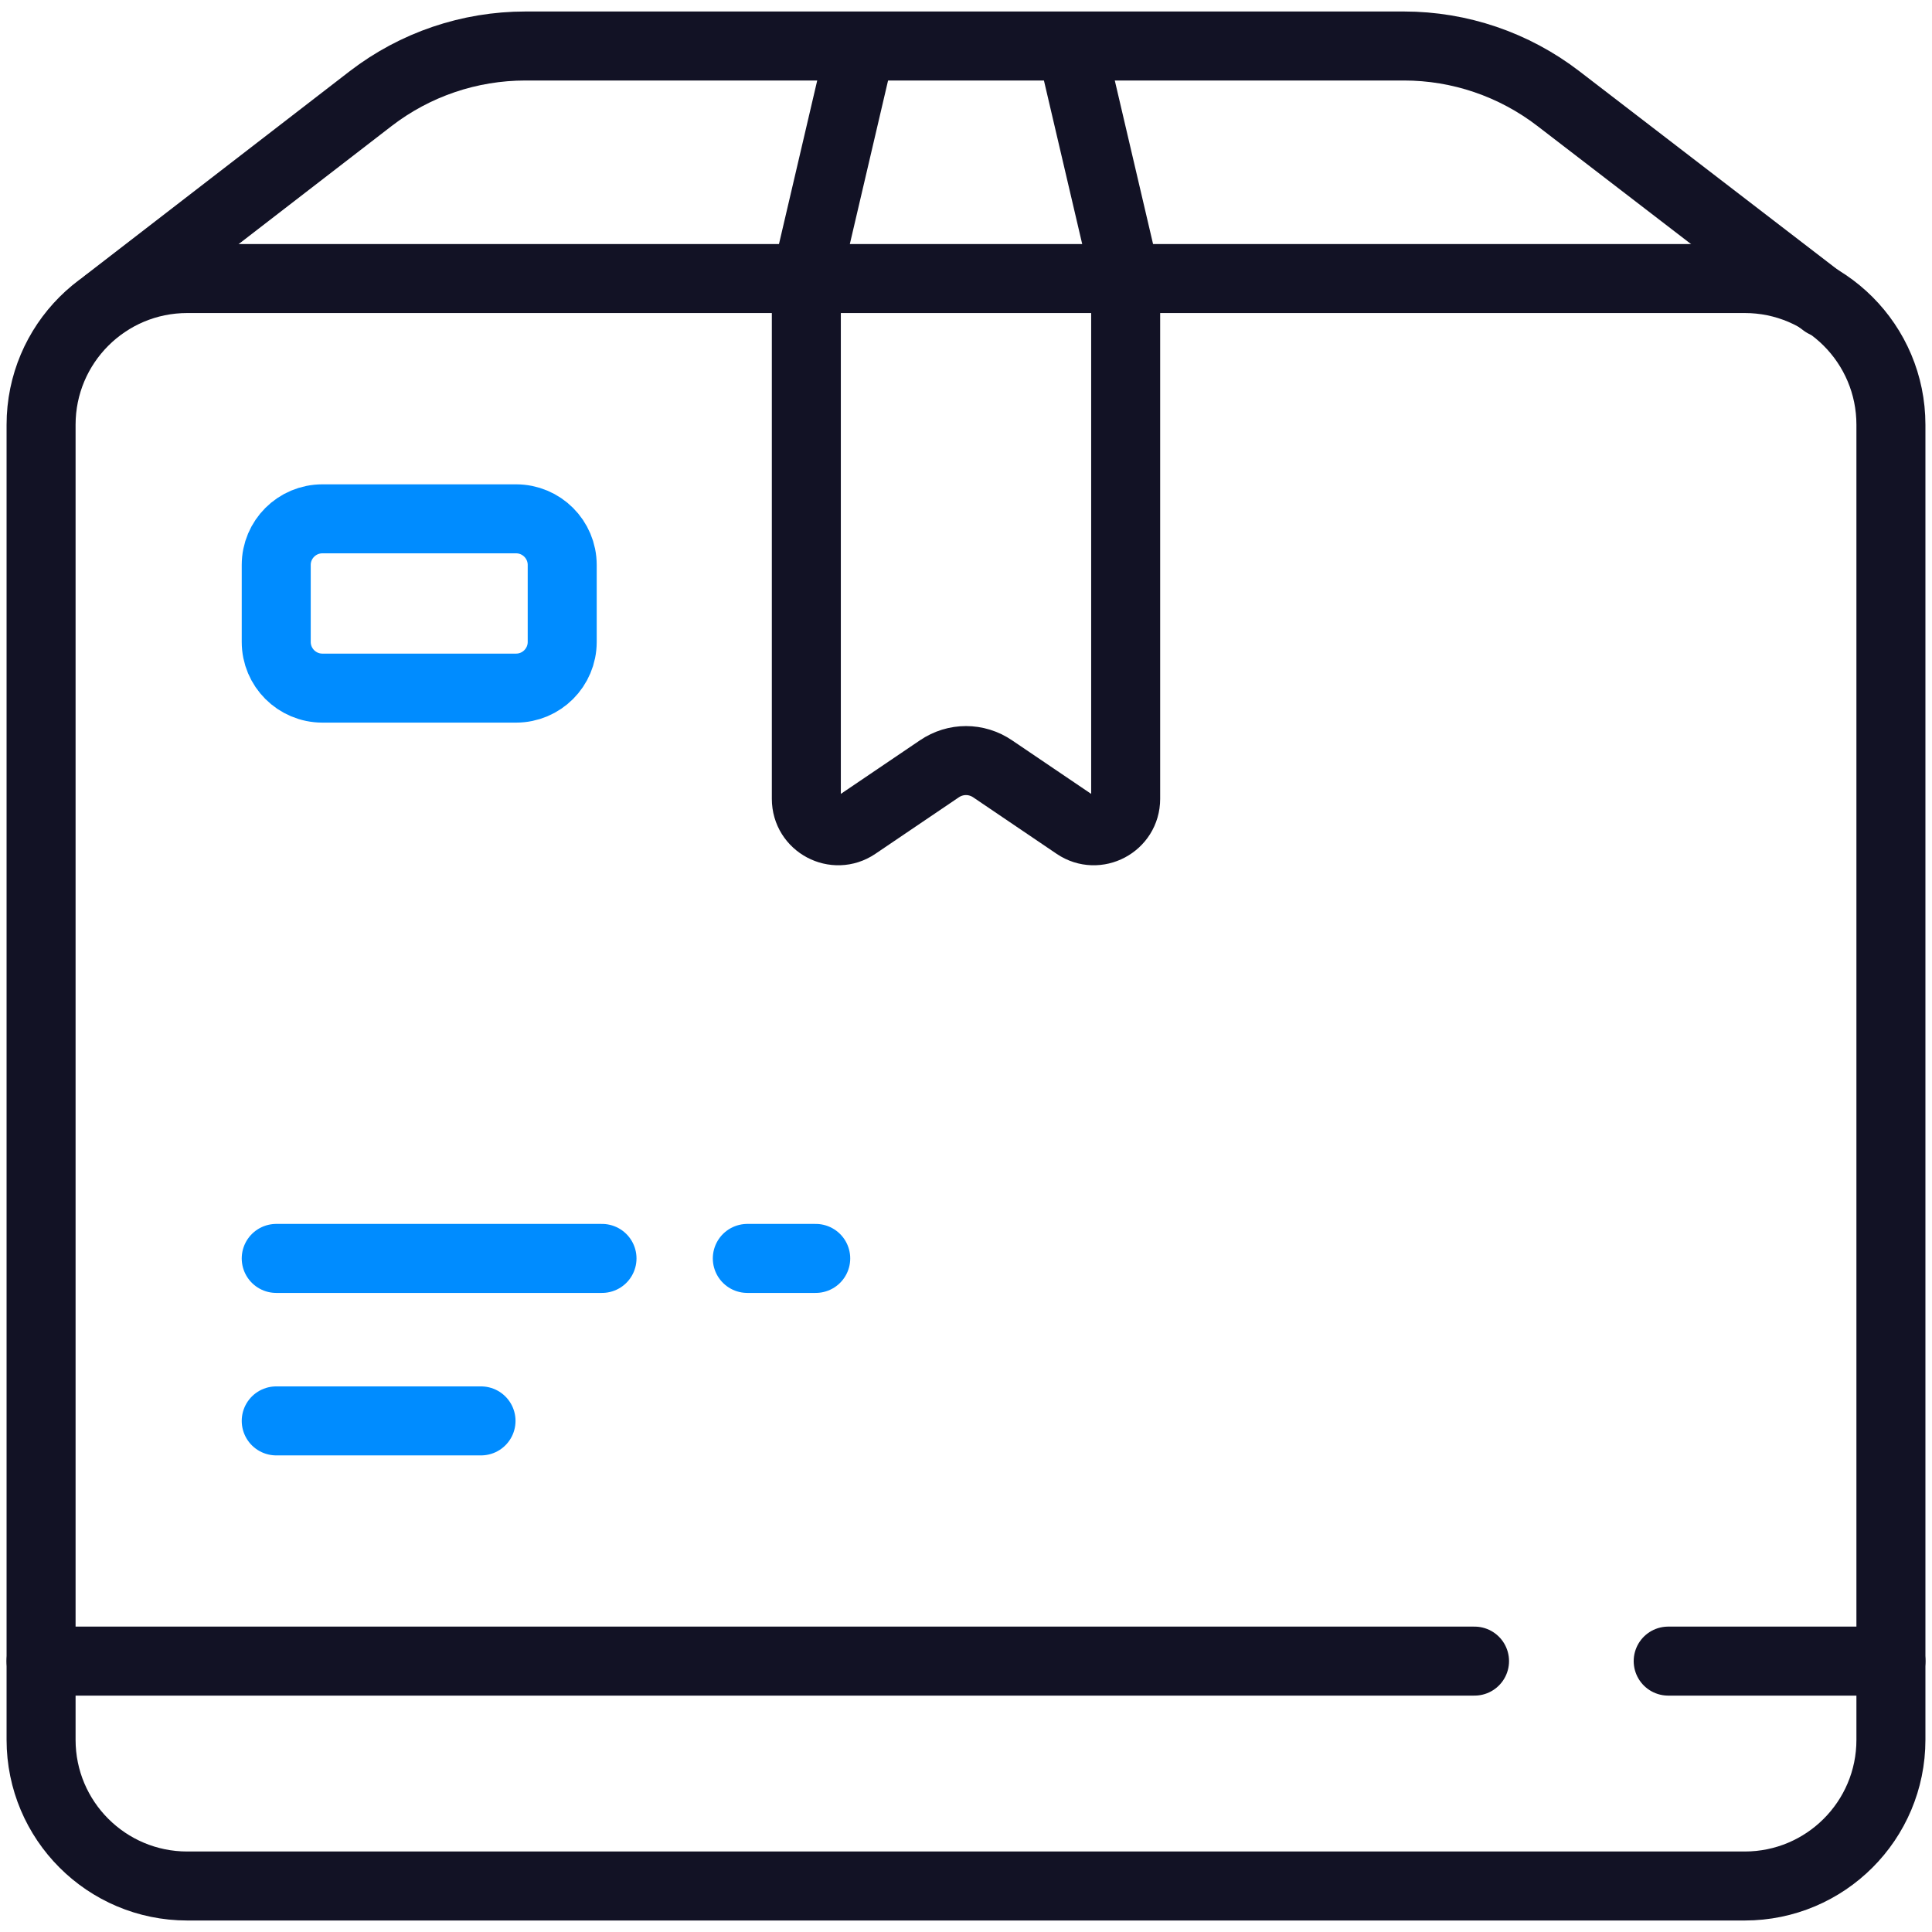 <?xml version="1.0" encoding="UTF-8"?>
<svg xmlns="http://www.w3.org/2000/svg" width="42" height="42" viewBox="0 0 42 42" fill="none">
  <path d="M37.929 6.055H4.071C2.316 6.055 0.893 7.478 0.893 9.234V37.822C0.893 39.577 2.316 41 4.071 41H37.929C39.684 41 41.107 39.577 41.107 37.822V9.234C41.107 7.478 39.684 6.055 37.929 6.055Z" stroke="#121225" stroke-width="1.5" stroke-linecap="round" stroke-linejoin="round"></path>
  <path d="M24.471 6.055V17.366C24.471 17.924 23.848 18.249 23.393 17.942L21.581 16.715C21.227 16.474 20.772 16.474 20.419 16.715L18.607 17.942C18.151 18.249 17.529 17.924 17.529 17.366V6.055" stroke="#121225" stroke-width="1.5" stroke-linecap="round" stroke-linejoin="round"></path>
  <path d="M36.265 36.111H41.107" stroke="#121225" stroke-width="1.5" stroke-linecap="round" stroke-linejoin="round"></path>
  <path d="M0.893 36.111H32.055" stroke="#121225" stroke-width="1.5" stroke-linecap="round" stroke-linejoin="round"></path>
  <path d="M6.005 27.357H13.087" stroke="#008CFF" stroke-width="1.5" stroke-linecap="round" stroke-linejoin="round"></path>
  <path d="M16.246 27.357H17.733" stroke="#008CFF" stroke-width="1.5" stroke-linecap="round" stroke-linejoin="round"></path>
  <path d="M6.005 30.889H10.457" stroke="#008CFF" stroke-width="1.5" stroke-linecap="round" stroke-linejoin="round"></path>
  <path d="M11.219 11.279H7.009C6.454 11.279 6.005 11.728 6.005 12.282V13.955C6.005 14.509 6.454 14.959 7.009 14.959H11.219C11.773 14.959 12.222 14.509 12.222 13.955V12.282C12.222 11.728 11.773 11.279 11.219 11.279Z" stroke="#008CFF" stroke-width="1.5" stroke-linecap="round" stroke-linejoin="round"></path>
  <path d="M39.658 6.586L33.877 2.143C32.91 1.4 31.73 1 30.522 1H11.423C10.206 1 9.025 1.4 8.059 2.143L2.315 6.576" stroke="#121225" stroke-width="1.5" stroke-linecap="round" stroke-linejoin="round"></path>
  <path d="M23.291 1.009L24.472 6.056" stroke="#121225" stroke-width="1.5" stroke-linecap="round" stroke-linejoin="round"></path>
  <path d="M17.529 6.056L18.709 1.009" stroke="#121225" stroke-width="1.5" stroke-linecap="round" stroke-linejoin="round"></path>
</svg>
